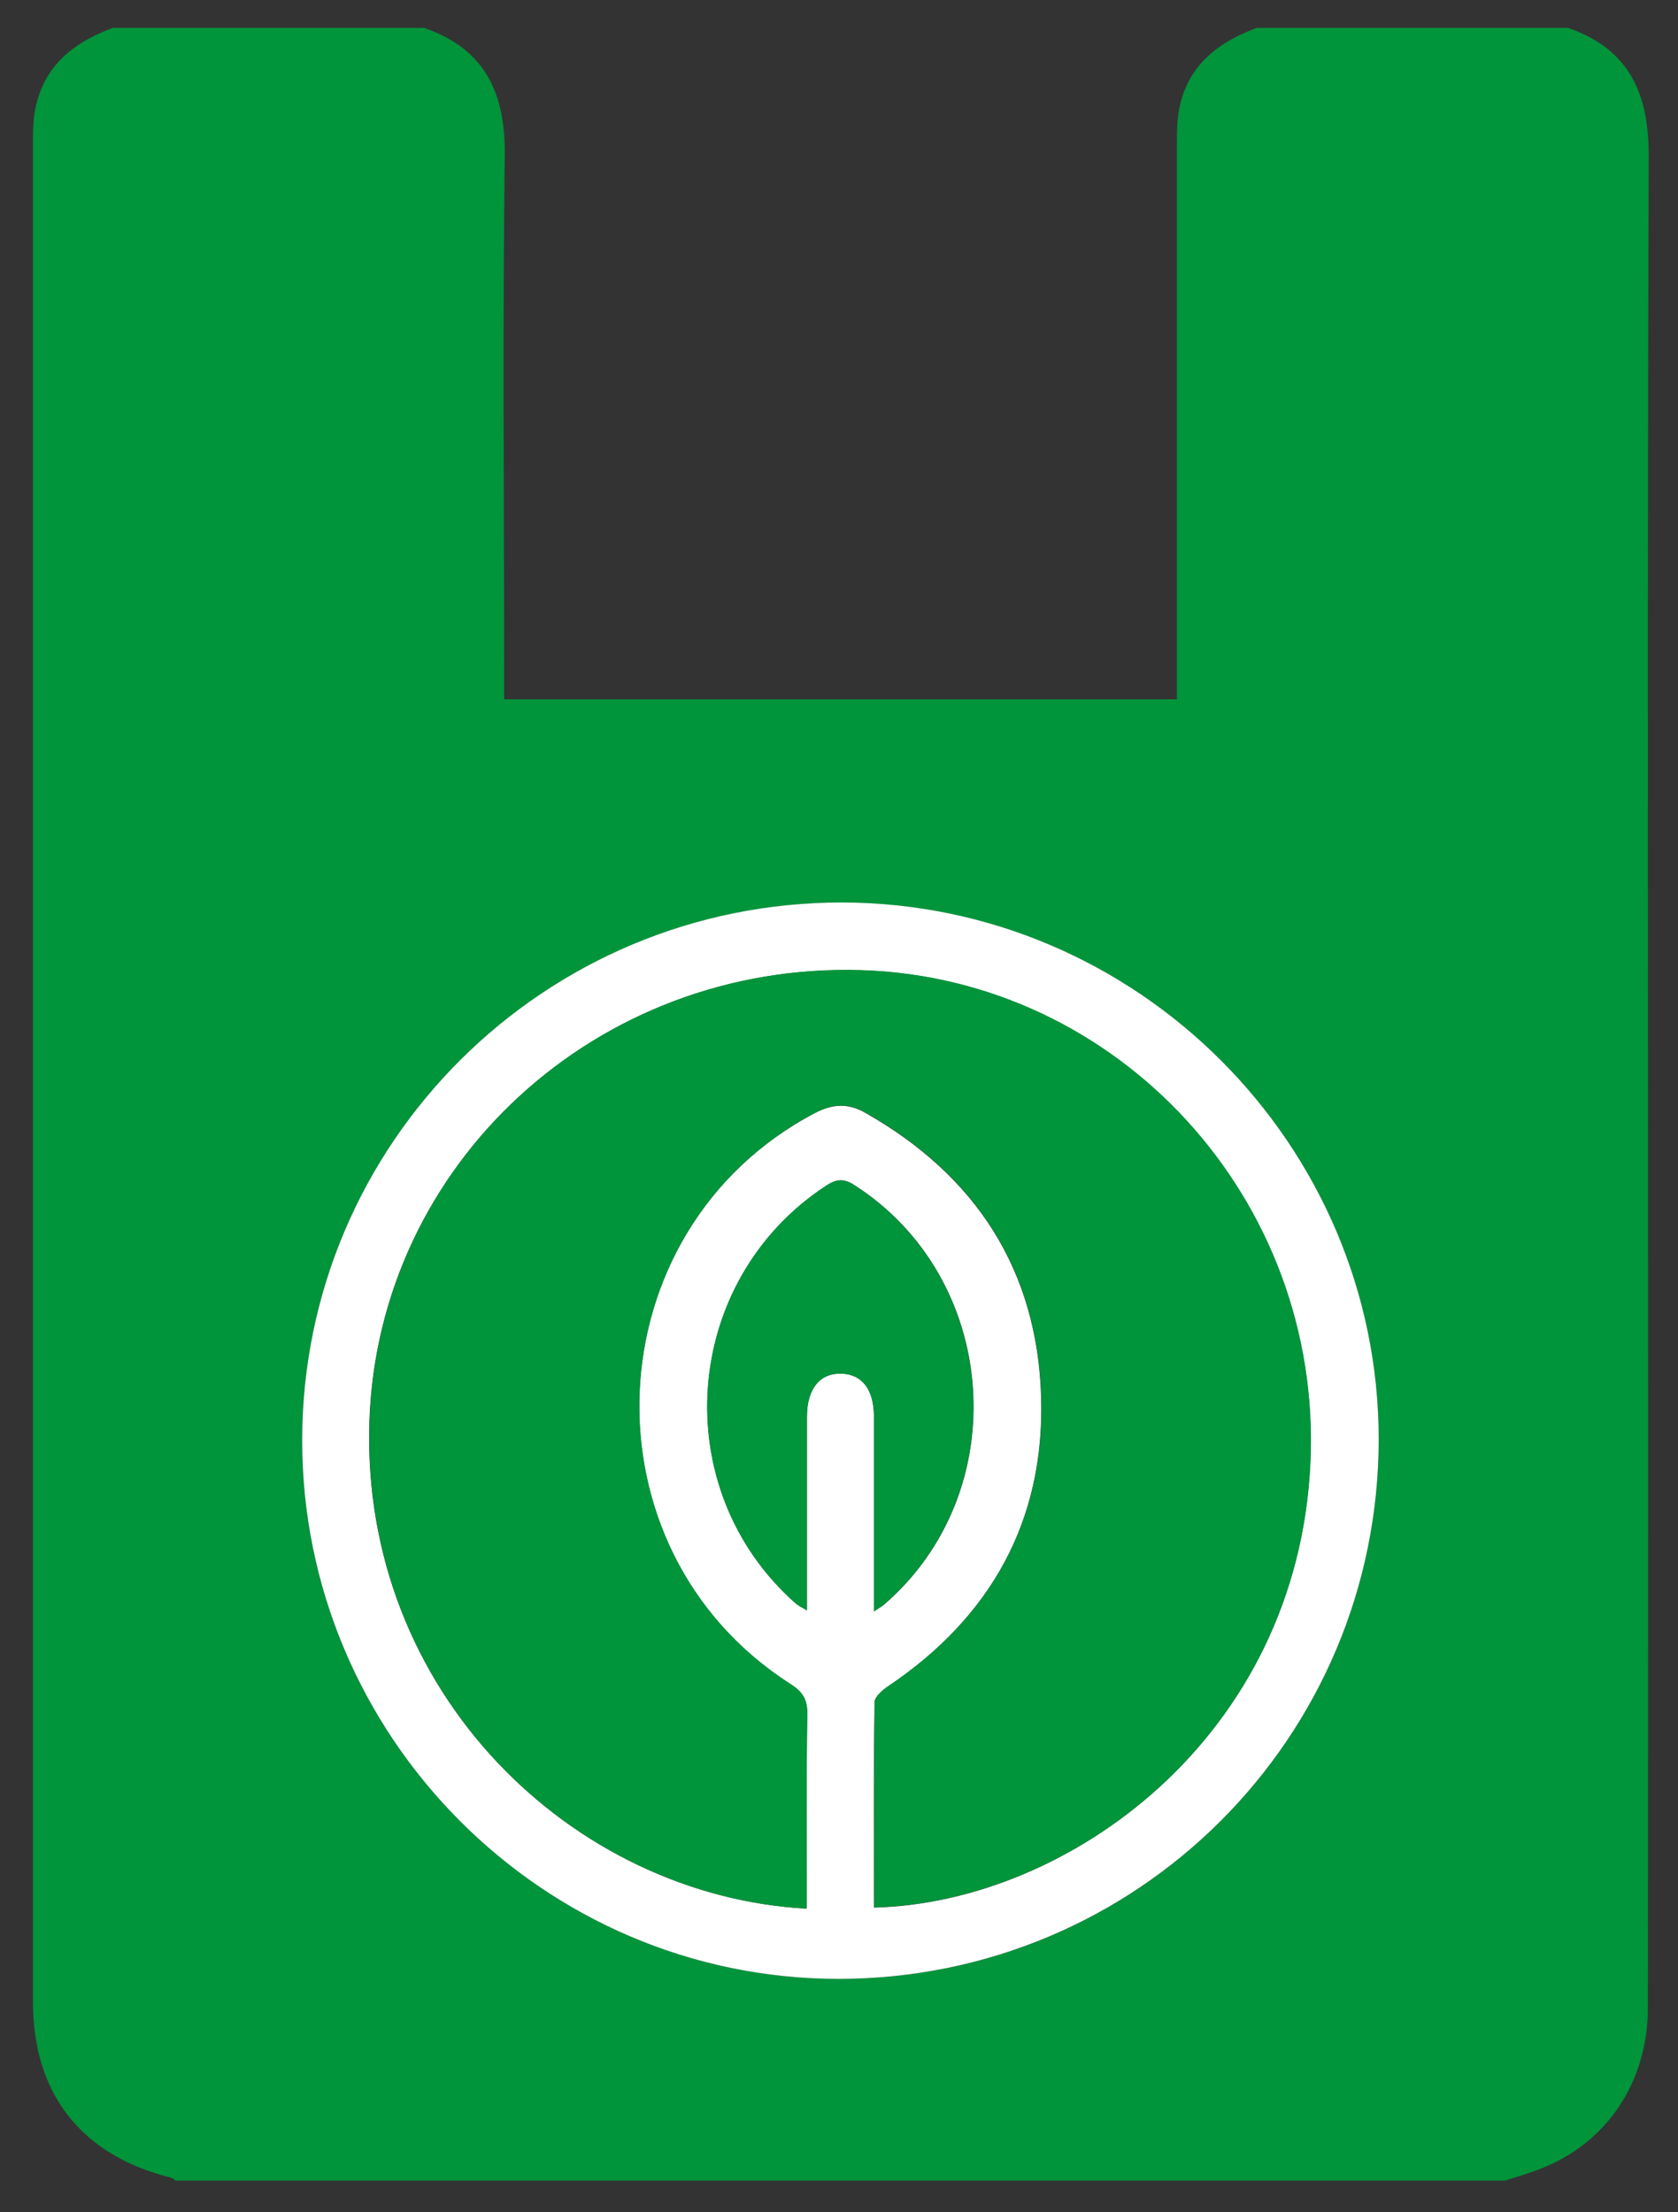 <?xml version="1.0" encoding="utf-8"?>
<!-- Generator: Adobe Illustrator 25.1.0, SVG Export Plug-In . SVG Version: 6.00 Build 0)  -->
<svg version="1.1" id="Layer_1" xmlns="http://www.w3.org/2000/svg" xmlns:xlink="http://www.w3.org/1999/xlink" x="0px" y="0px"
	 viewBox="0 0 819.1 1080" style="enable-background:new 0 0 819.1 1080;" xml:space="preserve">
<rect x="0" y="0" width="819.1" height="1080" fill="#333333" stroke="none"/>
<style type="text/css">
	.st0{fill:#00943B;}
	.st1{fill:#FFFFFF;}
</style>
<g>
	<path class="st0" d="M734.6,1064.6c-216.2,0-432.5,0-648.7,0c-0.9-0.5-1.7-1.3-2.6-1.5c-43.6-10.9-67.2-40.9-67.2-85.7
		c0-303.1,0-606.2,0-909.3c0-5.1,0.2-10.3,1.2-15.3c4.3-21,18.9-32.2,37.8-39.2c50.6,0,101.3,0,151.9,0c30,10.4,39.8,32,39.4,62.7
		c-1.1,84.5-0.3,169-0.3,253.5c0,3.9,0,7.9,0,11.6c110.3,0,218.9,0,328.4,0c0-4.6,0-8.6,0-12.7c0-86.5,0-173.1,0-259.6
		c0-5.4,0.1-11,1.2-16.3c4.2-21,18.9-32.2,37.8-39.2c50.6,0,101.3,0,151.9,0c30,10.4,39.5,32.1,39.4,62.7
		c-0.7,204.6-0.3,409.1-0.3,613.7c0,96.8,0,193.6-0.1,290.4c-0.1,36.1-20.1,65.9-52.4,78.4C746.2,1061.1,740.3,1062.7,734.6,1064.6z
		 M409.2,966.1c145.9,0.1,263.7-117.6,263.8-263.3c0-143.9-117.8-261.9-261.8-262.1c-145.4-0.3-263.5,117.2-263.7,262.3
		C147.3,847.6,265.1,966,409.2,966.1z"/>
	<path class="st1" d="M409.2,966.1C265.1,966,147.3,847.6,147.5,702.9c0.2-145,118.3-262.5,263.7-262.3
		c144,0.3,261.8,118.2,261.8,262.1C672.9,848.5,555.1,966.1,409.2,966.1z M393.8,931.8c0-32.2-0.2-63.7,0.2-95.1
		c0.1-7.1-2.4-10.8-8.2-14.5c-103.4-66.1-96.8-221.3,11.6-278.6c8.7-4.6,16.3-5.3,25-0.3c54,30.6,84,76.9,85.8,138.8
		c1.8,60.2-24.5,107.4-74.6,141.1c-2.8,1.9-6.6,5.1-6.7,7.8c-0.5,33.4-0.3,66.9-0.3,100.3c94.8-2.3,206.9-83.1,213-217.3
		c5.8-128.5-93.9-236.5-219.4-240.3c-128.8-3.9-235.7,94.5-239.9,220.3C176,826.5,279.7,925.6,393.8,931.8z M426.6,786.7
		c2.7-1.8,3.8-2.4,4.8-3.2c64.2-55.2,56.7-159.7-14.6-205.1c-5.4-3.4-9-2.6-13.7,0.6c-70.5,46.4-77.9,147.8-14.8,203.7
		c1.4,1.2,3.1,2,5.6,3.5c0-32.3,0-63.5,0-94.6c0-13.6,6.3-21.3,16.8-21c10.2,0.3,15.9,7.8,15.9,20.9
		C426.6,722.6,426.6,753.7,426.6,786.7z"/>
	<path class="st0" d="M393.8,931.8C279.7,925.6,176,826.5,180.4,693.9c4.2-125.8,111-224.2,239.9-220.3
		c125.6,3.8,225.2,111.8,219.4,240.3c-6.1,134.2-118.2,215-213,217.3c0-33.5-0.2-66.9,0.3-100.3c0-2.6,3.9-5.9,6.7-7.8
		c50.1-33.7,76.4-80.9,74.6-141.1c-1.8-61.9-31.8-108.2-85.8-138.8c-8.7-5-16.3-4.3-25,0.3c-108.4,57.3-115,212.5-11.6,278.6
		c5.8,3.7,8.3,7.4,8.2,14.5C393.6,868.1,393.8,899.6,393.8,931.8z"/>
	<path class="st0" d="M426.6,786.7c0-33,0-64.1,0-95.2c0-13.1-5.8-20.6-15.9-20.9c-10.5-0.3-16.8,7.4-16.8,21c0,31.1,0,62.2,0,94.6
		c-2.5-1.5-4.2-2.3-5.6-3.5C325.1,726.8,332.5,625.4,403,579c4.8-3.1,8.4-4,13.7-0.6c71.3,45.4,78.8,149.9,14.6,205.1
		C430.4,784.3,429.3,784.9,426.6,786.7z"/>
</g>
</svg>
